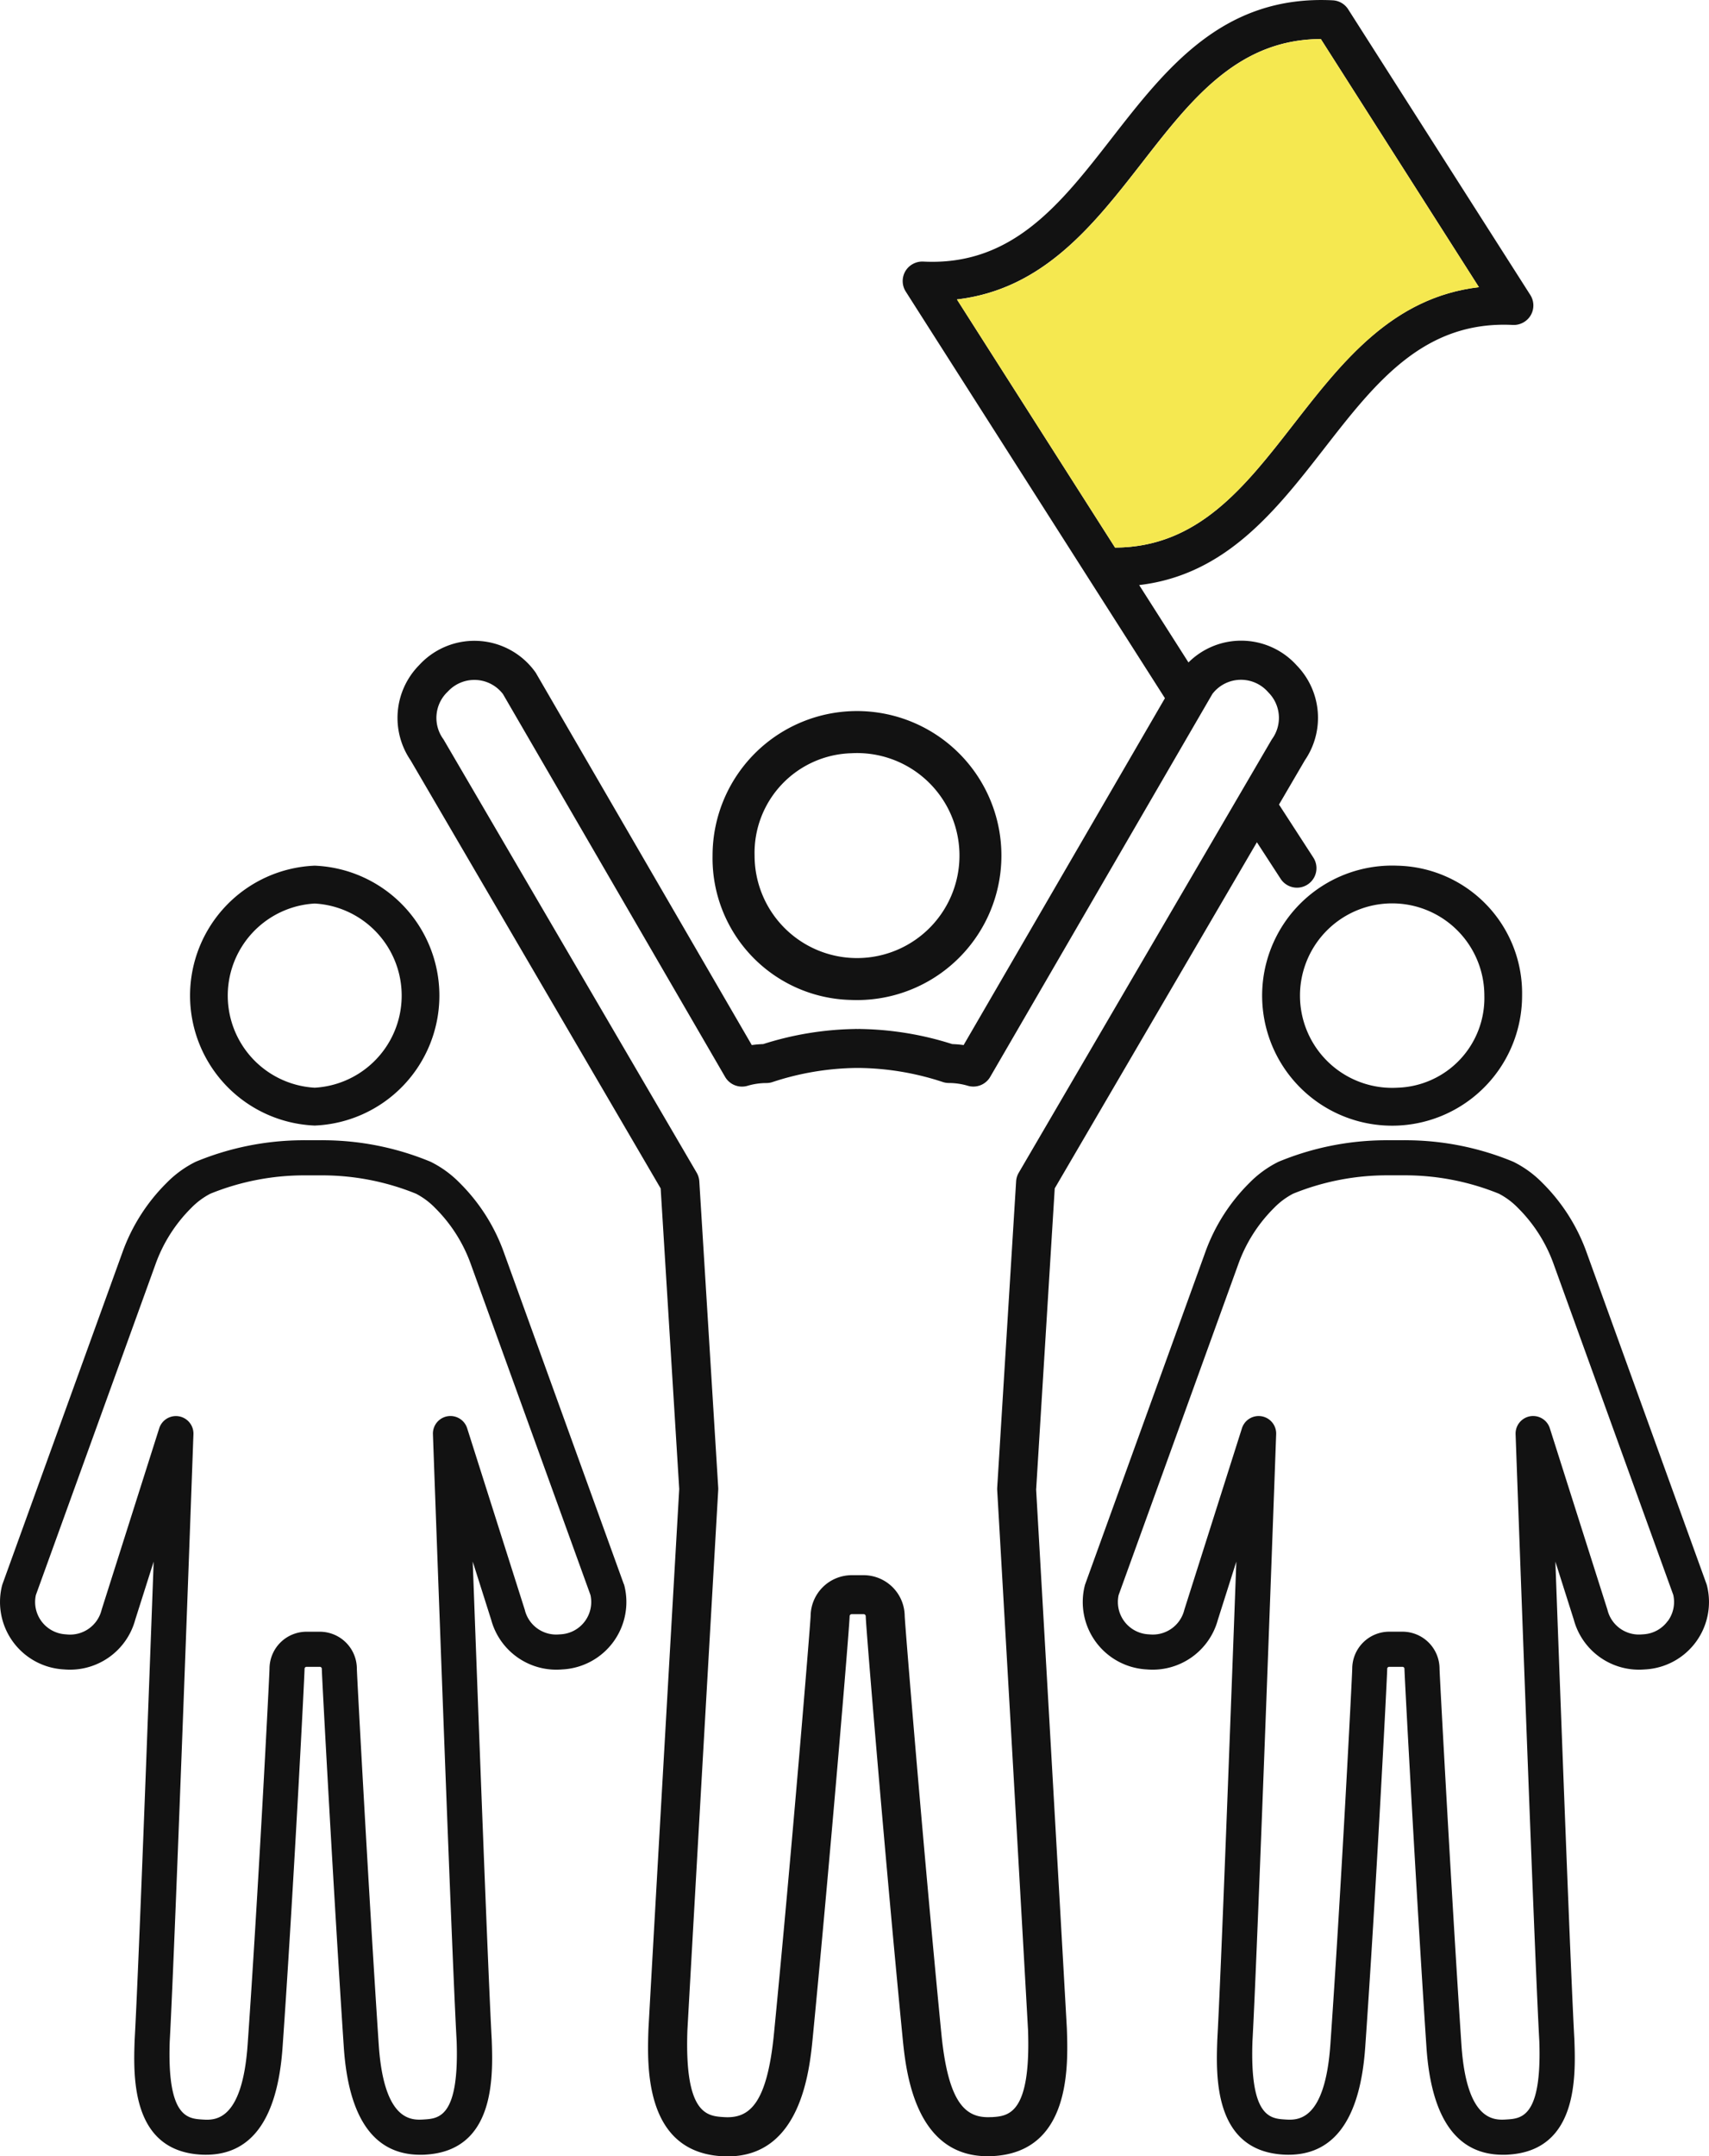 <svg xmlns="http://www.w3.org/2000/svg" xmlns:xlink="http://www.w3.org/1999/xlink" width="86.466" height="109.028" viewBox="0 0 86.466 109.028"><defs><clipPath id="a"><rect width="86.466" height="109.028" fill="none"/></clipPath></defs><g transform="translate(0 0)" clip-path="url(#a)"><path d="M50.239,75.288l.939-15.2,10.228-17.5,1.2,1.847a.986.986,0,1,0,1.655-1.073l-1.737-2.68,1.312-2.244a3.8,3.8,0,0,0-.412-4.789l-.1-.107a3.781,3.781,0,0,0-5.38-.046l-2.494-3.912c4.382-.514,6.918-3.766,9.378-6.927,2.584-3.32,5.028-6.453,9.532-6.226a1,1,0,0,0,.9-.489.988.988,0,0,0-.021-1.027L66.024.47a.985.985,0,0,0-.782-.454C59.71-.263,56.834,3.427,54.052,7c-2.585,3.32-5.025,6.458-9.533,6.226a1,1,0,0,0-.9.489.988.988,0,0,0,.021,1.027l.521.818,5.74,9,2.952,4.63,3.9,6.114L46.568,52.843a5.6,5.6,0,0,0-.579-.05,16.069,16.069,0,0,0-4.611-.762,1.209,1.209,0,0,0-.166,0,1.256,1.256,0,0,0-.172,0,16.069,16.069,0,0,0-4.611.762,5.573,5.573,0,0,0-.579.05L24.942,34.054a.746.746,0,0,0-.054-.083,3.791,3.791,0,0,0-5.788-.423l-.1.105a3.8,3.8,0,0,0-.413,4.79L31.24,60.092l.939,15.2c-.07,1.217-1.18,20.495-1.557,27.3-.064,1.852-.213,6.191,3.693,6.434.107.008.211.01.313.01,3.718,0,4.145-4.354,4.308-6.02C39.8,94.139,40.8,82.182,40.8,81.727a.11.11,0,0,1,.108-.11h.6a.11.11,0,0,1,.108.111c0,.457.994,12.414,1.862,21.28.163,1.666.589,6.022,4.307,6.02.1,0,.206,0,.314-.01,3.907-.243,3.757-4.582,3.692-6.456-.377-6.781-1.487-26.057-1.556-27.275m.64-52.859-4.646-7.288c4.381-.515,6.916-3.77,9.376-6.929,2.489-3.2,4.842-6.219,9.034-6.238l8,12.548c-4.382.515-6.917,3.77-9.376,6.929-2.489,3.2-4.842,6.22-9.034,6.238Zm-2.9,84.621c-1.266.074-2.18-.611-2.535-4.235-.89-9.08-1.827-20.507-1.853-21.1a2.083,2.083,0,0,0-2.08-2.066h-.6a2.083,2.083,0,0,0-2.08,2.067c-.027.595-.964,12.02-1.853,21.1-.355,3.624-1.27,4.316-2.535,4.235-.841-.053-1.994-.125-1.847-4.378.387-6.966,1.548-27.127,1.56-27.33a1.032,1.032,0,0,0,0-.118l-.957-15.49a1,1,0,0,0-.132-.436L20.269,37.414c-.015-.024-.029-.046-.045-.068a1.822,1.822,0,0,1,.186-2.317l.1-.1a1.821,1.821,0,0,1,2.752.167L34.5,54.452a.989.989,0,0,0,1.131.452,3.386,3.386,0,0,1,.964-.141.976.976,0,0,0,.311-.052A14.018,14.018,0,0,1,41.151,54l.05,0h.015l.05,0a14.009,14.009,0,0,1,4.242.709.988.988,0,0,0,.312.052,3.391,3.391,0,0,1,.964.141.986.986,0,0,0,1.13-.452l11.239-19.36a1.82,1.82,0,0,1,2.751-.168l.1.107a1.821,1.821,0,0,1,.186,2.316c-.016.022-.03.045-.045.068L49.356,59.3a.985.985,0,0,0-.132.436l-.957,15.49a1.032,1.032,0,0,0,0,.118c.012.2,1.174,20.363,1.56,27.308.147,4.275-1,4.346-1.846,4.4" transform="translate(2.186 0)" fill="#121212"/><path d="M39.143,46.653a7.307,7.307,0,1,0-7.01-7.3,7.168,7.168,0,0,0,7.01,7.3m0-12.475a5.183,5.183,0,1,1-4.884,5.174,5.041,5.041,0,0,1,4.884-5.174" transform="translate(3.919 3.909)" fill="#121212"/><path d="M14.878,52.155a6.576,6.576,0,0,0,0-13.141,6.576,6.576,0,0,0,0,13.141m0-11.227a4.664,4.664,0,0,1,0,9.313,4.664,4.664,0,0,1,0-9.313" transform="translate(1.045 4.758)" fill="#121212"/><path d="M31.56,73.83,25.5,57.079a9.425,9.425,0,0,0-2.243-3.534,5.433,5.433,0,0,0-1.47-1.068,14.239,14.239,0,0,0-5.413-1.088.985.985,0,0,0-.151,0h-.755a1.157,1.157,0,0,0-.153,0A14.264,14.264,0,0,0,9.9,52.477a5.433,5.433,0,0,0-1.47,1.068,9.425,9.425,0,0,0-2.243,3.534L.127,73.83c-.01.03-.019.059-.027.09a3.413,3.413,0,0,0,3.079,4.222l.13.009a3.418,3.418,0,0,0,3.533-2.518l.933-2.938C7.481,80.681,7,93.575,6.812,96.885c-.062,1.809-.192,5.573,3.324,5.793,2.5.149,3.9-1.673,4.161-5.435.53-7.527,1.112-18.764,1.112-19.128a.1.1,0,0,1,.1-.1h.673a.1.1,0,0,1,.1.1c0,.343.62,11.756,1.112,19.125.241,3.616,1.542,5.447,3.869,5.447.1,0,.194,0,.293-.009,3.516-.22,3.386-3.984,3.323-5.811-.183-3.3-.668-16.188-.962-24.174l.933,2.94a3.414,3.414,0,0,0,3.531,2.518l.135-.009a3.413,3.413,0,0,0,3.076-4.222c-.008-.03-.017-.059-.027-.09M29.6,75.7a1.632,1.632,0,0,1-1.208.669l-.134.009a1.634,1.634,0,0,1-1.7-1.218c0-.016-.008-.03-.012-.045l-2.91-9.163a.887.887,0,0,0-1.732.3c.009.258.929,25.848,1.2,30.693.132,3.846-.9,3.911-1.662,3.958-.6.037-2.018.127-2.28-3.783-.49-7.357-1.1-18.624-1.107-19.007A1.875,1.875,0,0,0,16.18,76.24h-.673a1.873,1.873,0,0,0-1.871,1.866c-.01.482-.572,11.4-1.107,19.013-.276,3.912-1.678,3.824-2.28,3.787-.757-.047-1.794-.112-1.662-3.94.27-4.864,1.19-30.453,1.2-30.711a.887.887,0,0,0-1.732-.3l-2.91,9.163c0,.015-.009.029-.012.045a1.64,1.64,0,0,1-1.7,1.218L3.3,76.37a1.637,1.637,0,0,1-1.485-1.985l6.043-16.7a7.639,7.639,0,0,1,1.812-2.867,3.774,3.774,0,0,1,.972-.726,12.626,12.626,0,0,1,4.772-.928l.046,0h.77l.046,0a12.626,12.626,0,0,1,4.772.928,3.755,3.755,0,0,1,.972.726,7.626,7.626,0,0,1,1.812,2.867l6.043,16.7A1.633,1.633,0,0,1,29.6,75.7" transform="translate(0 6.267)" fill="#121212"/><path d="M63.7,39.015a6.576,6.576,0,1,0,6.309,6.57,6.45,6.45,0,0,0-6.309-6.57m0,11.226a4.664,4.664,0,1,1,4.4-4.656,4.537,4.537,0,0,1-4.4,4.656" transform="translate(7 4.758)" fill="#121212"/><path d="M80.412,73.92c-.008-.03-.017-.059-.027-.09L74.325,57.079a9.426,9.426,0,0,0-2.243-3.534,5.433,5.433,0,0,0-1.47-1.068A14.239,14.239,0,0,0,65.2,51.389a.985.985,0,0,0-.151,0h-.755a1.157,1.157,0,0,0-.153,0,14.264,14.264,0,0,0-5.413,1.089,5.433,5.433,0,0,0-1.47,1.068,9.425,9.425,0,0,0-2.243,3.534L48.953,73.83c-.01.03-.019.059-.027.09A3.413,3.413,0,0,0,52,78.142l.13.009a3.418,3.418,0,0,0,3.533-2.518l.933-2.938c-.294,7.986-.779,20.881-.963,24.19-.062,1.809-.192,5.573,3.324,5.793,2.5.149,3.9-1.673,4.161-5.435.53-7.527,1.112-18.764,1.112-19.128a.1.1,0,0,1,.1-.1h.673a.1.1,0,0,1,.1.1c0,.343.62,11.756,1.112,19.125.241,3.616,1.543,5.447,3.869,5.447.1,0,.194,0,.293-.009,3.516-.22,3.386-3.984,3.323-5.811-.183-3.3-.668-16.188-.962-24.174l.933,2.94A3.414,3.414,0,0,0,77.2,78.151l.135-.009a3.413,3.413,0,0,0,3.076-4.222M78.422,75.7a1.632,1.632,0,0,1-1.208.669l-.134.009a1.637,1.637,0,0,1-1.7-1.218c0-.016-.008-.03-.012-.045l-2.91-9.163a.887.887,0,0,0-1.732.3c.009.258.93,25.848,1.2,30.693.132,3.846-.9,3.911-1.662,3.958-.6.037-2.018.127-2.279-3.783-.491-7.357-1.1-18.624-1.107-19.007a1.876,1.876,0,0,0-1.873-1.875h-.673a1.873,1.873,0,0,0-1.871,1.866c-.01.482-.572,11.4-1.107,19.013-.276,3.912-1.68,3.824-2.28,3.787-.757-.047-1.794-.112-1.662-3.94.27-4.864,1.19-30.453,1.2-30.711a.887.887,0,0,0-1.732-.3l-2.91,9.163c0,.015-.009.029-.012.045a1.64,1.64,0,0,1-1.7,1.218l-.131-.009a1.637,1.637,0,0,1-1.485-1.985l6.043-16.7A7.639,7.639,0,0,1,58.5,54.816a3.774,3.774,0,0,1,.972-.726,12.626,12.626,0,0,1,4.772-.928l.046,0h.77l.046,0a12.626,12.626,0,0,1,4.772.928,3.755,3.755,0,0,1,.972.726,7.626,7.626,0,0,1,1.812,2.867l6.043,16.7a1.633,1.633,0,0,1-.276,1.316" transform="translate(5.955 6.267)" fill="#121212"/><path d="M60.188,21.236c2.46-3.159,4.995-6.415,9.377-6.929l-8-12.548C57.374,1.777,55.019,4.8,52.531,8c-2.46,3.159-4.995,6.414-9.377,6.929L47.8,22.214l3.354,5.26c4.192-.018,6.547-3.043,9.034-6.238" transform="translate(5.263 0.215)" fill="#f5e850"/></g></svg>
